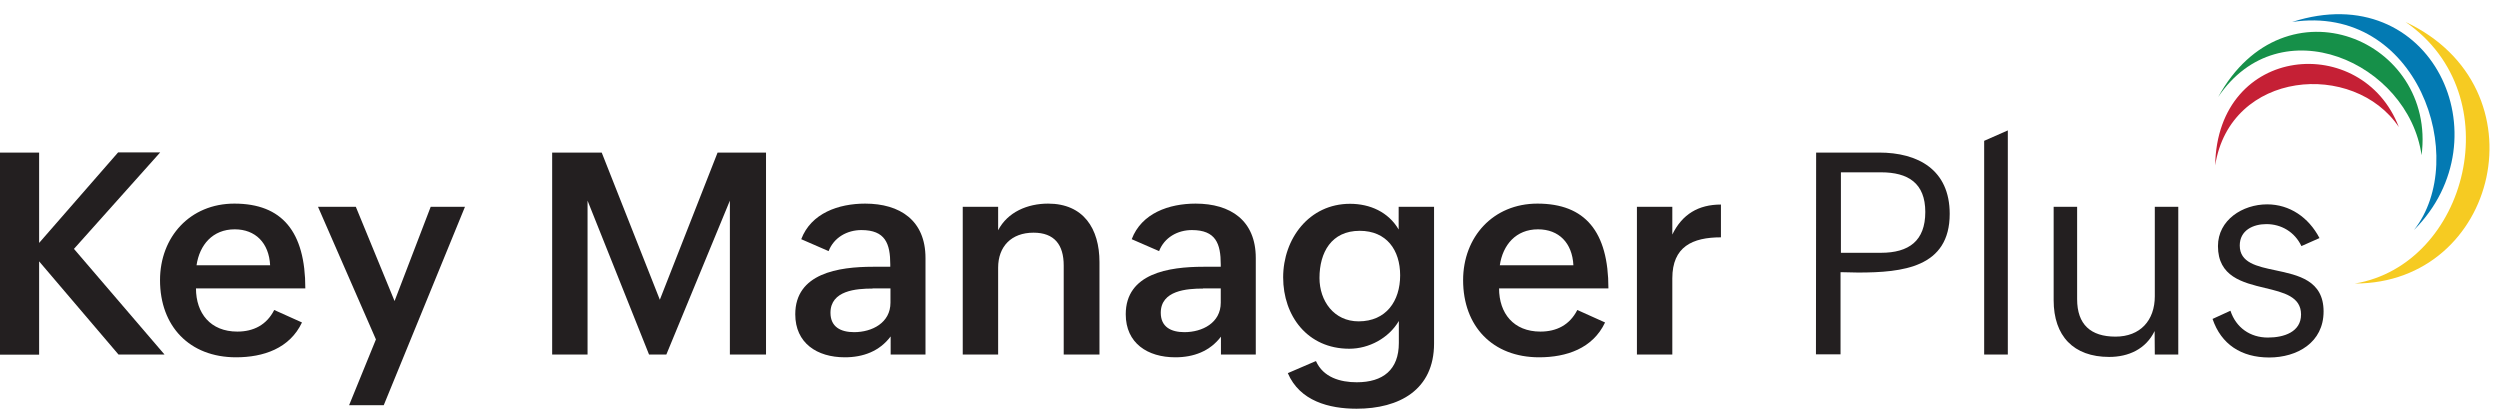 <?xml version="1.0" encoding="utf-8"?>
<!-- Generator: Adobe Illustrator 28.1.0, SVG Export Plug-In . SVG Version: 6.00 Build 0)  -->
<svg version="1.1" id="Layer_2_00000078016178744301687980000000299150993561689768_"
	 xmlns="http://www.w3.org/2000/svg" xmlns:xlink="http://www.w3.org/1999/xlink" x="0px" y="0px" viewBox="0 0 1342 223.2"
	 style="enable-background:new 0 0 1342 223.2;" xml:space="preserve">
<style type="text/css">
	.st0{fill:#231F20;}
	.st1{fill-rule:evenodd;clip-rule:evenodd;fill:#F6CB22;}
	.st2{fill-rule:evenodd;clip-rule:evenodd;fill:#037AB3;}
	.st3{fill-rule:evenodd;clip-rule:evenodd;fill:#169049;}
	.st4{fill-rule:evenodd;clip-rule:evenodd;fill:#C52035;}
</style>
<g id="Layer_1-2">
	<g>
		<path class="st0" d="M0,81.9h21v48.5l42.4-48.6H86l-46.3,51.8l48.6,56.7H63.6L21,140.3v50.1H0V81.9z"/>
		<path class="st0" d="M162.1,173.1c-6.6,14-20.8,18.7-35.4,18.7c-25,0-40.8-16.7-40.8-41.4c0-23.2,16.1-41.1,39.9-41.1
			c25.6,0,38.1,15,38.1,45.5h-58.7c0,13.4,7.8,23.2,22.2,23.2c8.6,0,15.7-3.5,19.8-11.6L162.1,173.1L162.1,173.1z M145,142.4
			c-0.6-12-7.9-19.3-19-19.3c-11.9,0-18.9,8.4-20.5,19.3H145L145,142.4z"/>
		<path class="st0" d="M201.8,182.2L170.7,111H191l20.8,50.6l19.4-50.6h18.4l-43.6,106.5h-18.6L201.8,182.2L201.8,182.2z"/>
		<path class="st0" d="M296.4,81.9H323l31.2,79l31-79h26v108.4h-19.4v-82.6l-34.1,82.6h-9.3l-33-82.6v82.6h-19L296.4,81.9
			L296.4,81.9z"/>
		<path class="st0" d="M478.1,180.6c-6,8-14.8,11.2-24.6,11.2c-14.9,0-26.6-7.6-26.6-23.1c0-22,23.2-25.5,41.7-25.5h9.3V142
			c0-11.3-2.7-18.5-15.5-18.5c-7.7,0-14.8,4-17.6,11.3l-14.7-6.4c5.3-14,20.1-19.1,34.3-19.1c18.7,0,32.4,9,32.4,29.2v51.8h-18.7
			V180.6z M468.4,154.9c-8.7,0-22.6,1-22.6,13c0,7.6,5.5,10.4,12.7,10.4c9.6,0,19.5-5,19.5-15.8v-7.7H468.4L468.4,154.9z"/>
		<path class="st0" d="M516.8,111h19v12.6c5.1-9.8,15.8-14.3,26.8-14.3c19,0,27.6,13.4,27.6,31.4v49.6h-19.2v-47.8
			c0-11.1-5-17.6-16.2-17.6c-11.9,0-19,7.4-19,18.8v46.6h-19L516.8,111L516.8,111z"/>
		<path class="st0" d="M655.5,180.6c-6,8-14.8,11.2-24.6,11.2c-14.9,0-26.6-7.6-26.6-23.1c0-22,23.2-25.5,41.7-25.5h9.3V142
			c0-11.3-2.7-18.5-15.5-18.5c-7.7,0-14.8,4-17.6,11.3l-14.7-6.4c5.3-14,20.1-19.1,34.3-19.1c18.7,0,32.3,9,32.3,29.2v51.8h-18.7
			V180.6z M645.8,154.9c-8.7,0-22.7,1-22.7,13c0,7.6,5.5,10.4,12.7,10.4c9.6,0,19.5-5,19.5-15.8v-7.7H645.8L645.8,154.9z"/>
		<path class="st0" d="M706.4,193.8c3.9,8.8,13.1,11.4,21.9,11.4c14.1,0,22.6-6.7,22.6-21.1v-11.8c-5.4,9.2-16,14.9-26.6,14.9
			c-22.4,0-35.5-17.6-35.5-38.3s13.9-39.5,35.9-39.5c10.7,0,20.6,4.4,26.1,13.8V111h19v73.4c0,24.9-18.7,35-41.6,35
			c-14.7,0-30.5-4.1-36.9-19.1L706.4,193.8L706.4,193.8z M751.6,147.8c0-13.6-7.3-23.9-21.7-23.9c-15.2,0-21.6,11.6-21.6,25.3
			c0,12.4,7.8,23.3,21,23.3C744.1,172.5,751.6,161.6,751.6,147.8z"/>
		<path class="st0" d="M861.6,173.1c-6.6,14-20.8,18.7-35.4,18.7c-25,0-40.8-16.7-40.8-41.4c0-23.2,16.1-41.1,39.9-41.1
			c25.6,0,38.1,15,38.1,45.5h-58.7c0,13.4,7.8,23.2,22.2,23.2c8.6,0,15.7-3.5,19.8-11.6L861.6,173.1L861.6,173.1z M844.6,142.4
			c-0.6-12-7.8-19.3-19-19.3c-11.9,0-18.9,8.4-20.5,19.3H844.6L844.6,142.4z"/>
		<path class="st0" d="M878.7,111h19v14.9c5.3-10.9,14-16.1,26.1-16.1v17.6c-15.3,0-26.1,5-26.1,22v40.9h-19V111z"/>
		<path class="st0" d="M974.9,81.9h33.8c20.9,0,37.9,9.2,37.9,32.9c0,28.8-25.2,31.5-49.2,31.5l-9.4-0.2v44.1h-13.2L974.9,81.9
			L974.9,81.9z M1009.7,135.7c15,0,23.8-6.4,23.8-21.9s-9.2-21.3-23.8-21.3h-21.5v43.2L1009.7,135.7L1009.7,135.7z"/>
		<path class="st0" d="M1065.1,75.6l12.7-5.6v120.3h-12.7V75.6z"/>
		<path class="st0" d="M1156.6,177.7c-4.7,9.7-14,13.9-24.4,13.9c-19.2,0-29.8-11.3-29.8-30.4V111h12.6v49.6
			c0,13.6,7.3,20.1,20.6,20.1s21.1-8.7,21.1-21.7V111h12.6v79.3h-12.6L1156.6,177.7L1156.6,177.7z"/>
		<path class="st0" d="M1197.3,166.8c3,9.1,10.6,14.4,20.1,14.4c8.7,0,17.8-3,17.8-12.4c0-9.5-9.2-11.8-19.3-14.2
			c-12.1-2.9-25.3-6.1-25.3-22.5c0-14,13.2-22.4,26.4-22.4c12.1,0,22.3,7,28.1,18.1l-9.7,4.3c-3.6-7.6-10.8-11.8-18.8-11.8
			c-7.1,0-14.3,3.3-14.3,11.5c0,9.2,9.1,11.2,19.2,13.3c12.2,2.6,25.8,5.4,25.8,22.1s-14.2,24.7-29.2,24.7s-25.8-7.1-30.4-20.7
			L1197.3,166.8L1197.3,166.8z"/>
	</g>
</g>
<path class="st1" d="M1291.3,11.8c56.9,39.2,33.2,130.3-27.2,140.4l0,0C1341.1,152.2,1366.3,47,1291.3,11.8z"/>
<path class="st2" d="M1230.4,11.8c67.4-10.1,95.6,73.5,65.4,111.7C1345.1,74.2,1305.4-12.4,1230.4,11.8z"/>
<path class="st3" d="M1190.7,52.1c33.2-49.3,102.1-18.6,109.2,31.2C1307.9,21.4,1226.4-12.9,1190.7,52.1z"/>
<path class="st4" d="M1189.1,88.8c8.1-51.3,74.5-56.4,98.6-20.6C1268.2,17.3,1190.2,23.4,1189.1,88.8z"/>
</svg>
